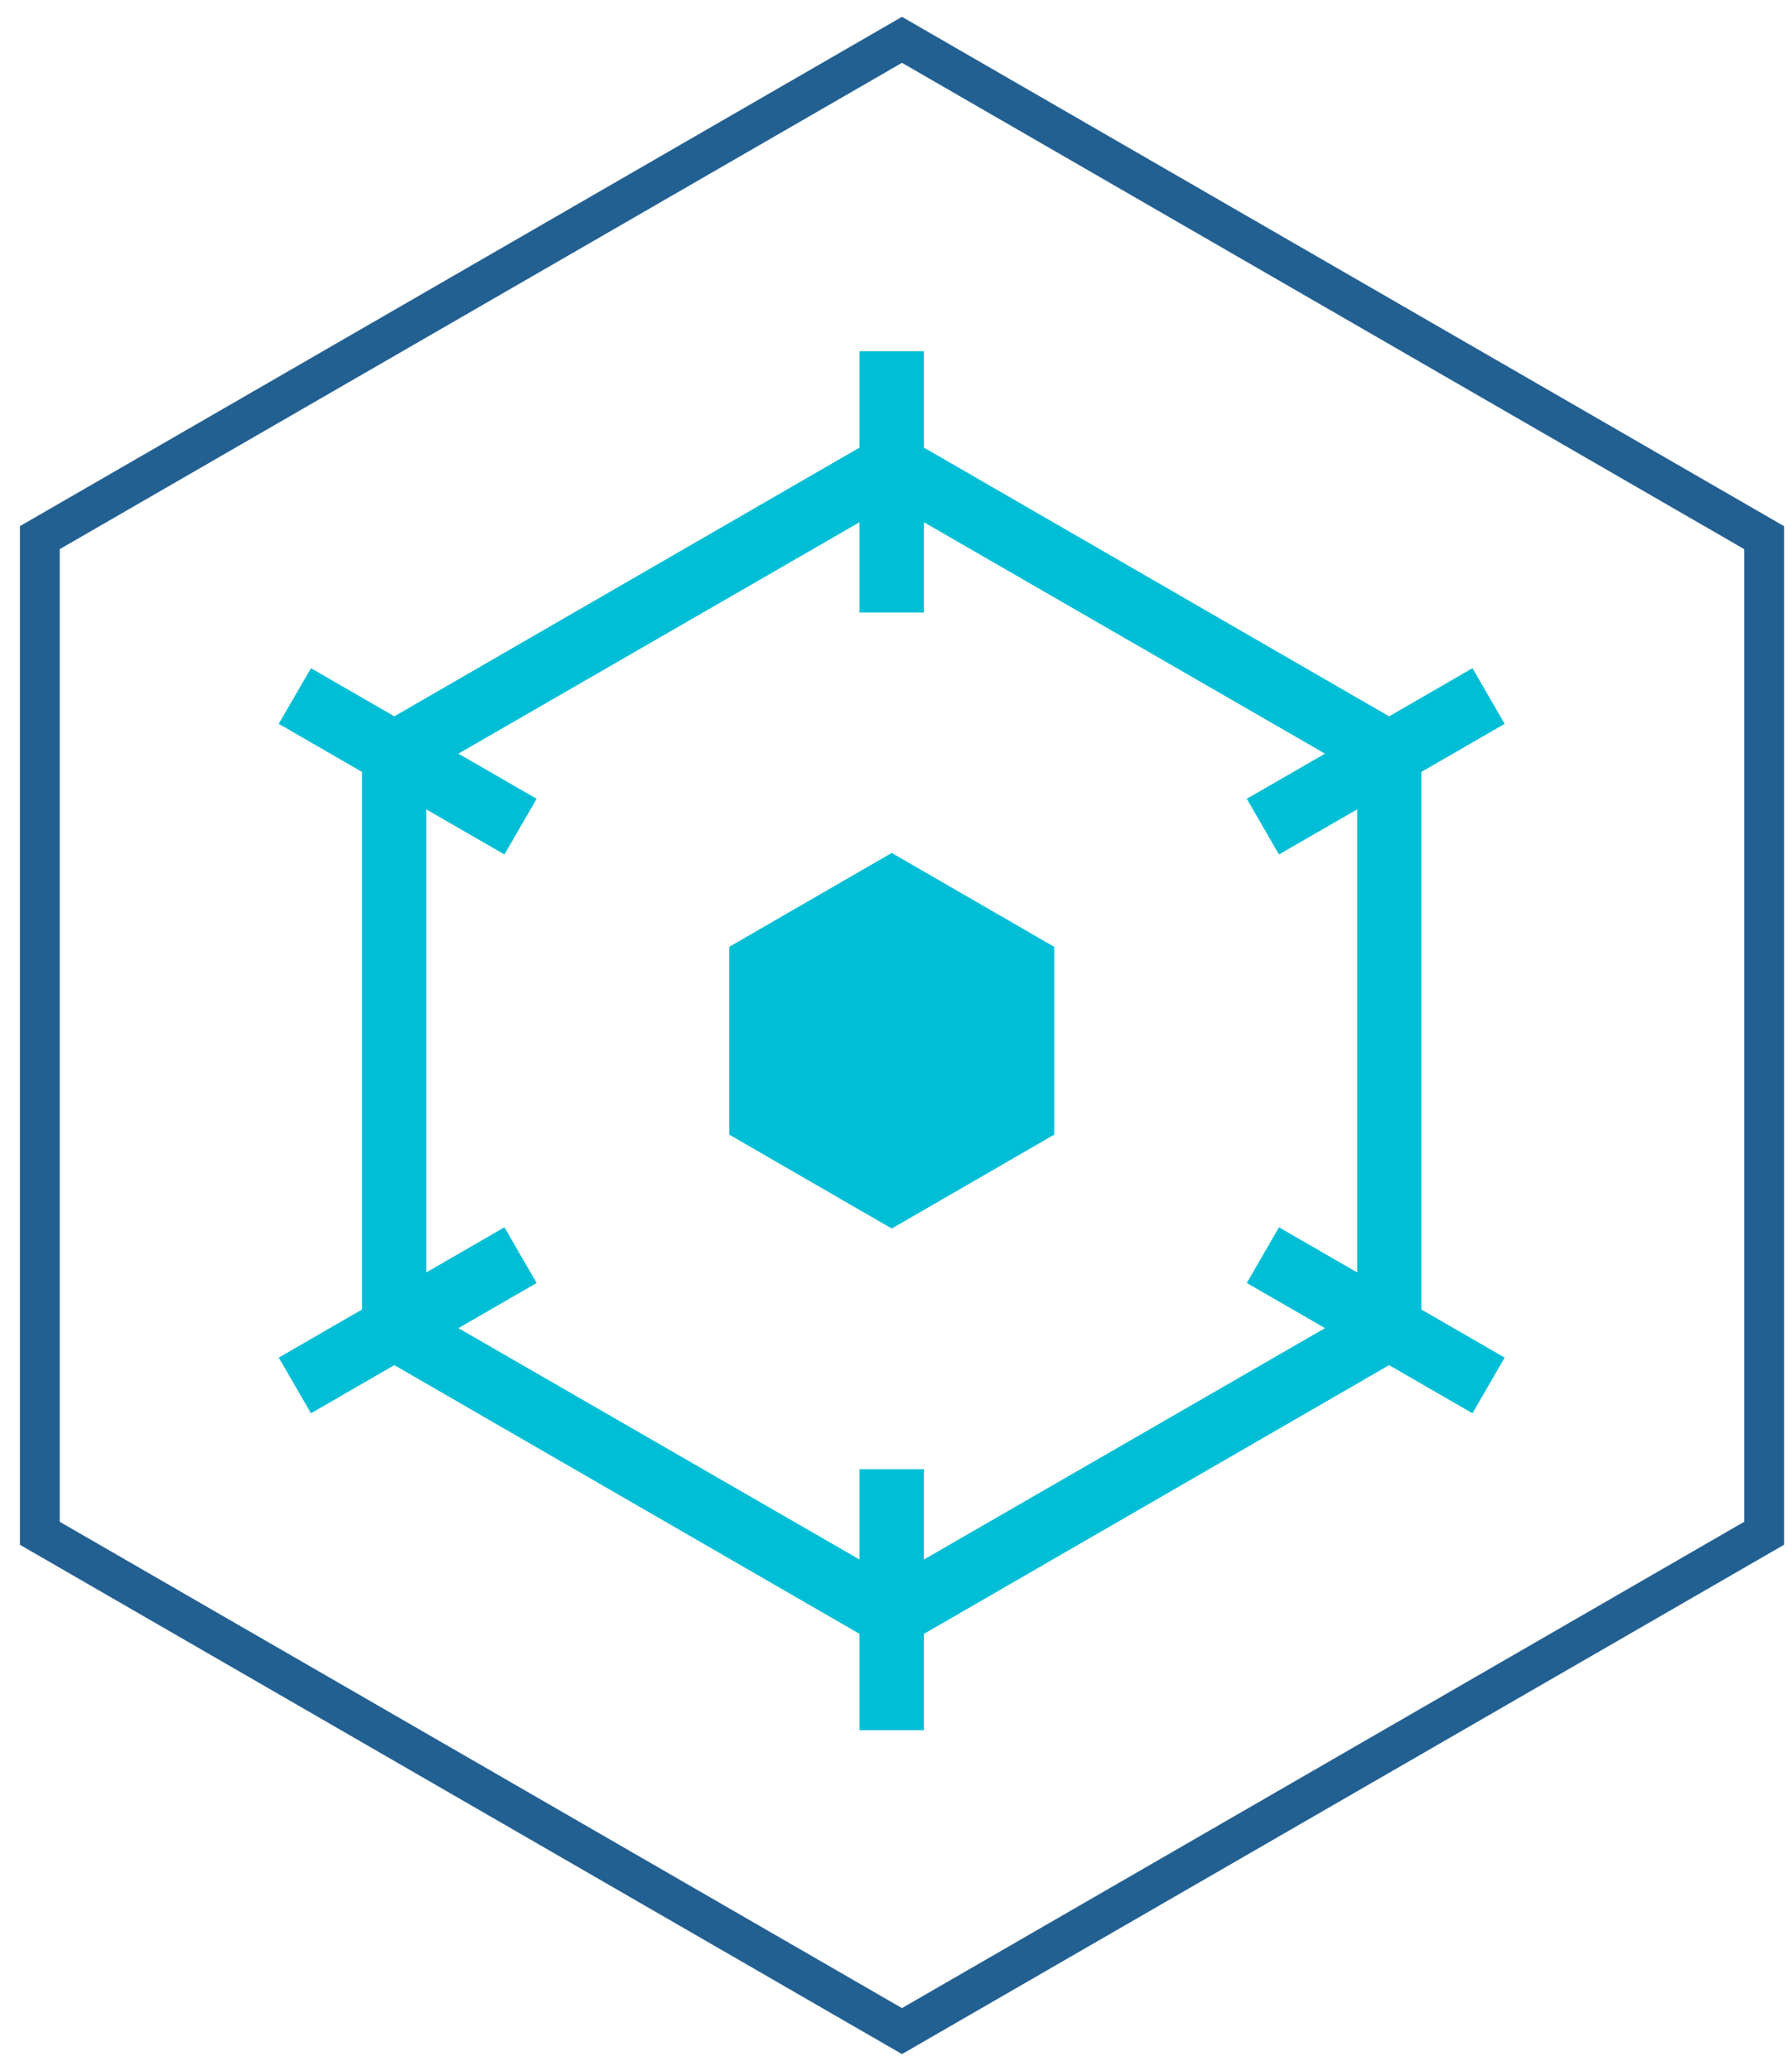 <svg xmlns="http://www.w3.org/2000/svg" width="45" height="52" viewBox="0 0 45 52" fill="none"><path d="M22.65 1L1 13.5V38.5L22.65 51L44.3 38.5V13.5L22.65 1Z" stroke="#236092" stroke-miterlimit="10"></path><path d="M35.691 19.384L37.784 18.175L36.976 16.778L34.883 17.987L23.201 11.239V8.821H21.584V11.239L9.902 17.987L7.809 16.778L7 18.175L9.093 19.384V32.88L7 34.089L7.809 35.487L9.902 34.278L21.584 41.026V43.444H23.201V41.026L34.883 34.278L36.976 35.487L37.784 34.089L35.691 32.88V19.384ZM23.201 39.159V36.892H21.584V39.159L11.511 33.349L13.476 32.215L12.667 30.817L10.703 31.951V20.322L12.667 21.455L13.476 20.057L11.511 18.924L21.584 13.113V15.38H23.201V13.113L33.273 18.924L31.309 20.057L32.117 21.455L34.082 20.322V31.951L32.117 30.817L31.309 32.215L33.273 33.349L23.201 39.159Z" fill="#00BED6"></path><path d="M18.312 23.775V28.49L22.393 30.848L26.473 28.49V23.775L22.393 21.417L18.312 23.775Z" fill="#00BED6"></path></svg>